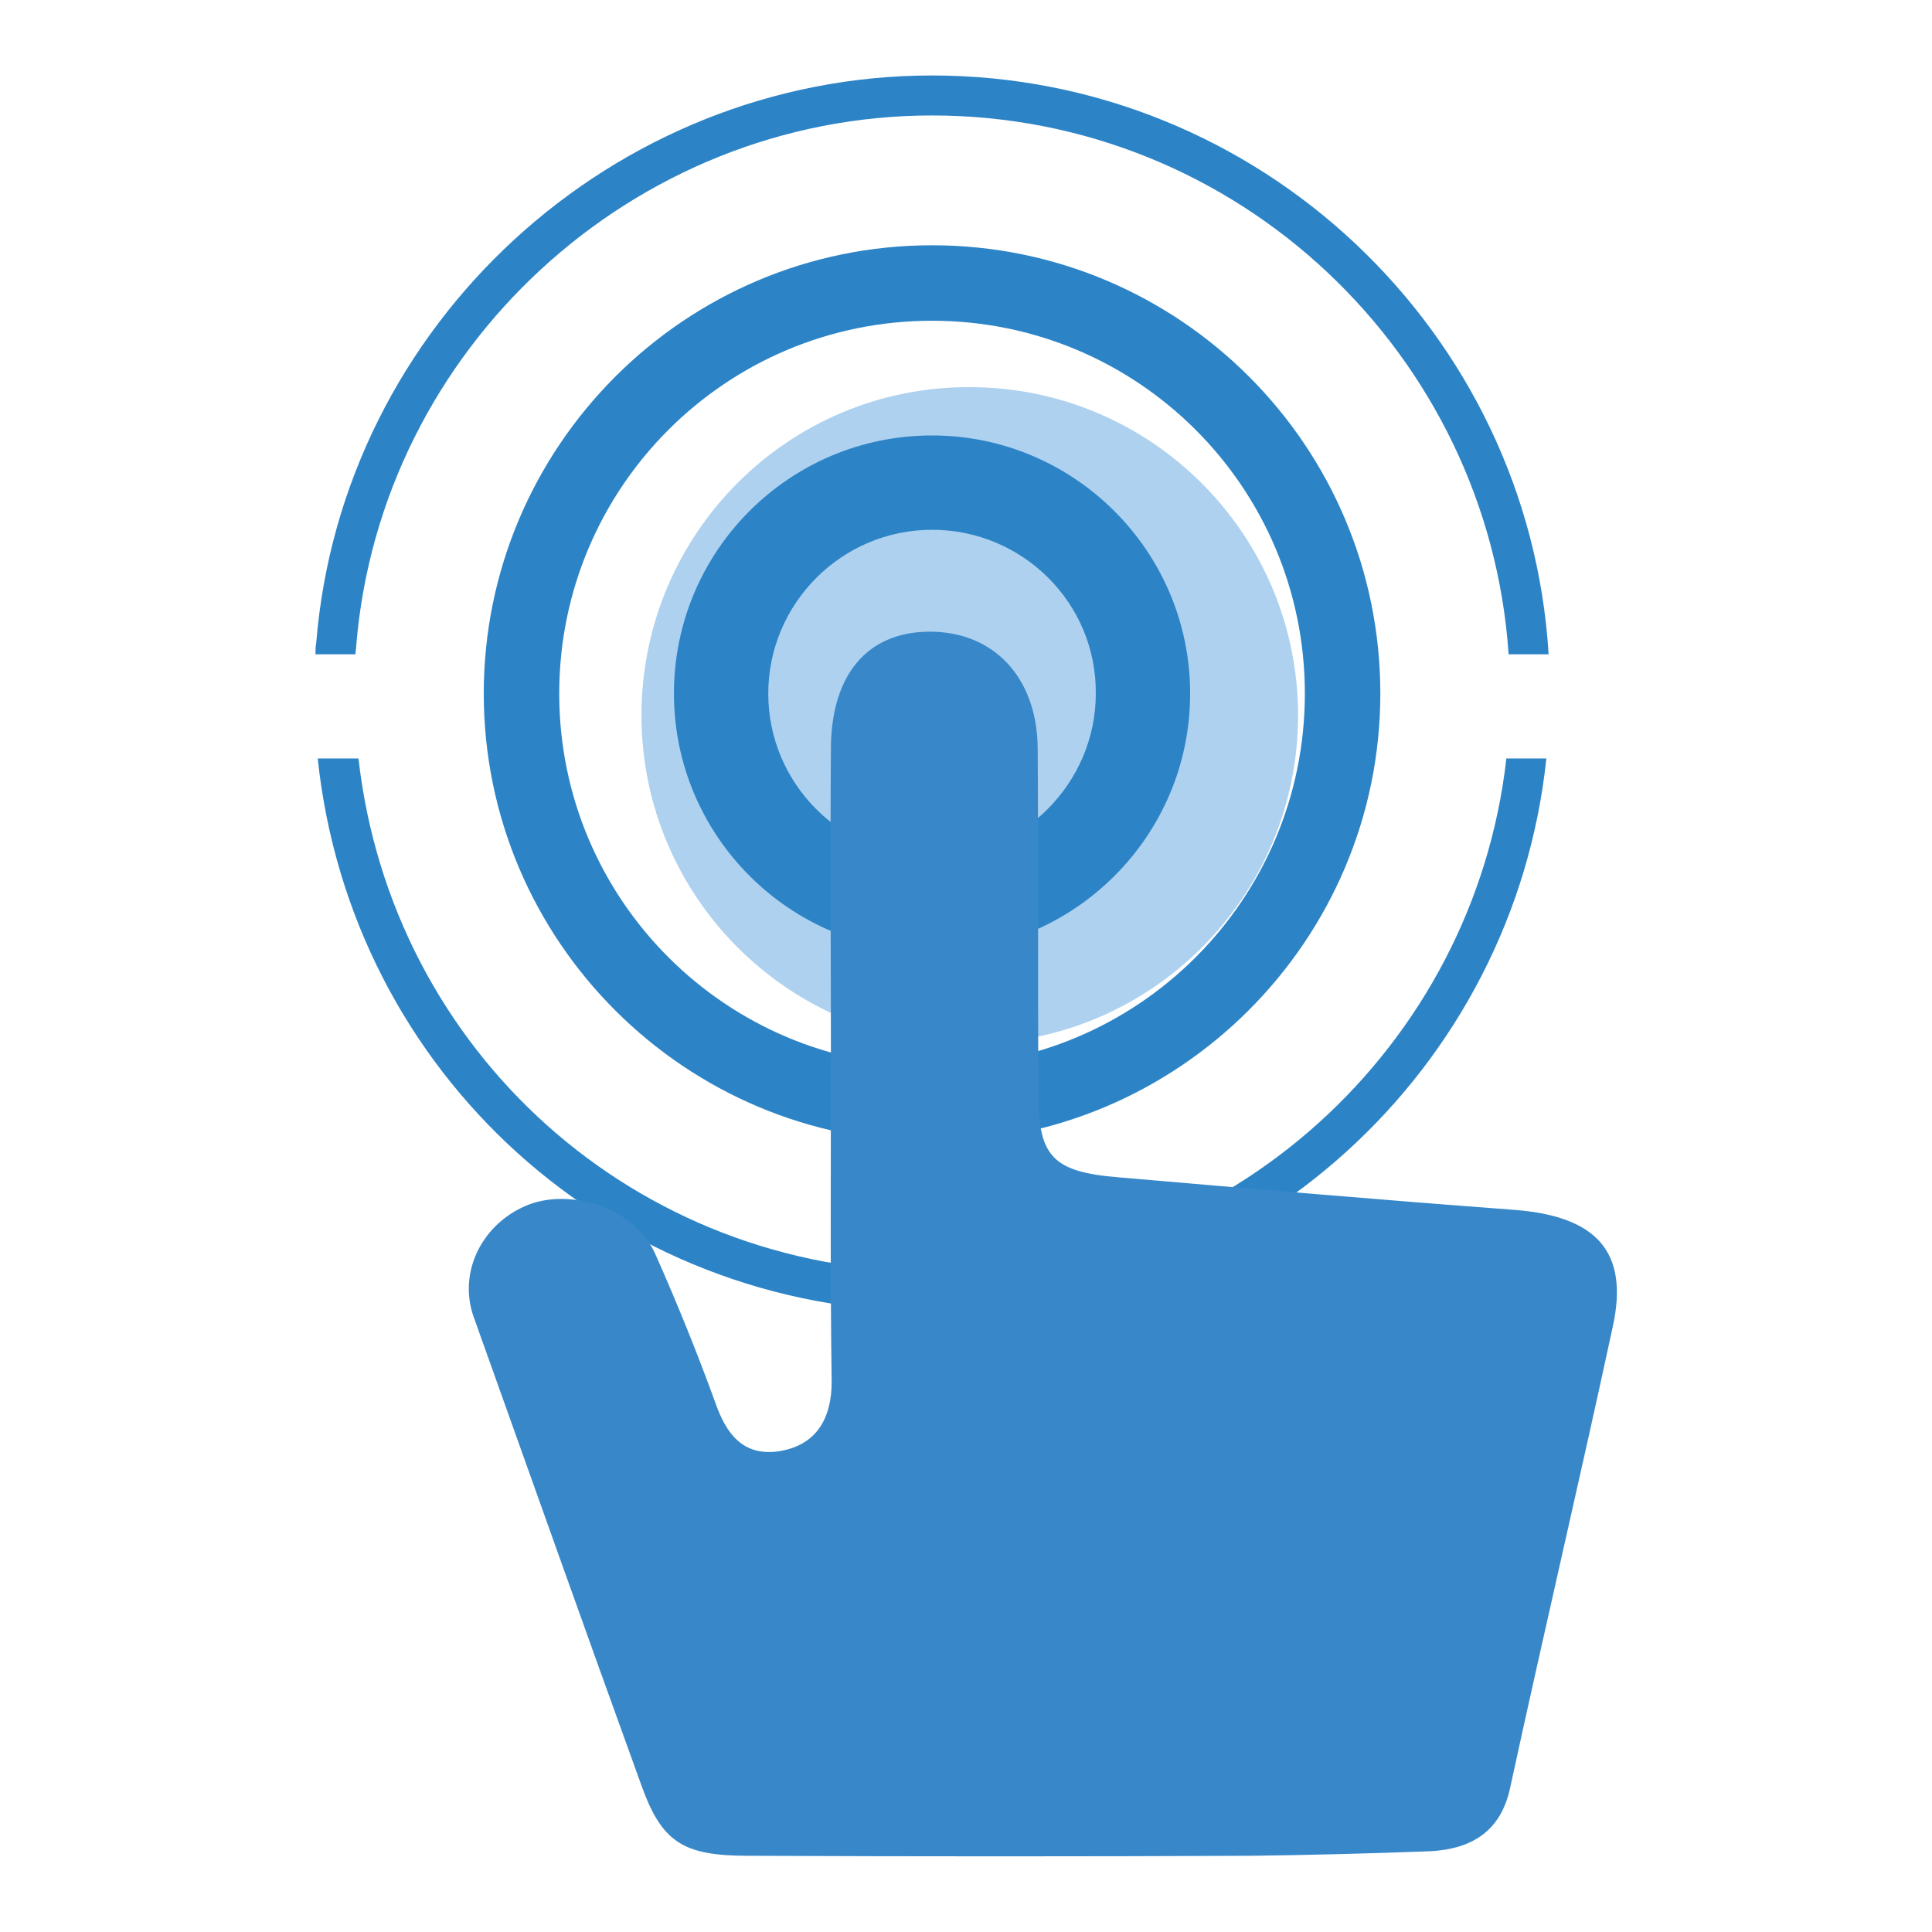 <?xml version="1.0" encoding="utf-8"?>
<!-- Svg Vector Icons : http://www.onlinewebfonts.com/icon -->
<!DOCTYPE svg PUBLIC "-//W3C//DTD SVG 1.1//EN" "http://www.w3.org/Graphics/SVG/1.1/DTD/svg11.dtd">
<svg version="1.1" xmlns="http://www.w3.org/2000/svg" xmlns:xlink="http://www.w3.org/1999/xlink" x="0px" y="0px" viewBox="0 0 256 256" enable-background="new 0 0 256 256" xml:space="preserve">
<g> <path fill="#aed1ef" d="M85,94.8c0,24,19.5,43.5,43.5,43.5c24,0,43.5-19.5,43.5-43.5c0-24-19.5-43.5-43.5-43.5 C104.5,51.2,85,70.7,85,94.8z"/> <path fill="#2c84c7" d="M47.1,86.7c0-0.4,0.1-0.7,0.1-1.1c3.2-39.4,36.7-70.3,76.3-70.3c40.5,0,73.7,31.6,76.4,71.4h5.3 C202.6,44,166.9,10,123.5,10c-42.3,0-78.2,33-81.6,75.2c-0.1,0.5-0.1,1-0.1,1.5L47.1,86.7L47.1,86.7z M199.6,100.5 c-4.3,38.2-36.8,68-76,68c-39.3,0-71.7-29.1-76.1-68h-5.4c4.4,41.8,39.2,73.3,81.4,73.3c42.3,0,77.1-32.2,81.4-73.3H199.6z"/> <path fill="#2c84c7" d="M123.5,32.5c-32.8,0-59.4,26.7-59.4,59.4c0,32.8,26.7,59.4,59.4,59.4s59.4-26.7,59.4-59.4 C182.9,59.1,156.3,32.5,123.5,32.5z M123.5,141.3c-27.3,0-49.4-22.1-49.4-49.4c0-27.3,22.1-49.4,49.4-49.4 c27.3,0,49.4,22.1,49.4,49.4C172.9,119.2,150.8,141.3,123.5,141.3z"/> <path fill="#2c84c7" d="M123.5,126.1c-18.8,0-34.2-15.3-34.2-34.2s15.3-34.2,34.2-34.2c18.8,0,34.2,15.3,34.2,34.2 S142.3,126.1,123.5,126.1z M123.5,70.2c-12,0-21.7,9.8-21.7,21.7c0,12,9.8,21.7,21.7,21.7s21.7-9.8,21.7-21.7 C145.3,79.9,135.5,70.2,123.5,70.2z"/> <path fill="#3888c9" d="M110.1,140.3c0-13.8-0.1-27.5,0-41.3c0.1-9.6,4.8-15.2,12.9-15.3c8.6-0.1,14.4,6,14.5,15.4 c0.1,15.3,0,30.7,0.1,46c0,8.1,1.9,10.2,10.6,10.9c17.4,1.5,34.9,3,52.3,4.3c11,0.8,15.4,5.5,13.2,15.5 c-4.4,20.4-9.2,40.8-13.6,61.1c-1.2,5.6-4.9,8.1-10.6,8.4c-7.9,0.3-15.8,0.5-23.7,0.6c-22.2,0.1-44.4,0.1-66.7,0 c-8.6,0-11.4-1.8-14.1-9.3c-7.5-20.7-14.8-41.3-22.2-62c-2.2-6,1.1-12.6,7.3-15c5.9-2.2,14.1,0.7,16.7,6.5c2.9,6.5,5.6,13.2,8,19.8 c1.4,4,3.6,7.1,8.4,6.4c5.1-0.8,7-4.5,7-9.2C110,168.9,110.1,154.6,110.1,140.3L110.1,140.3z"/></g>
</svg>